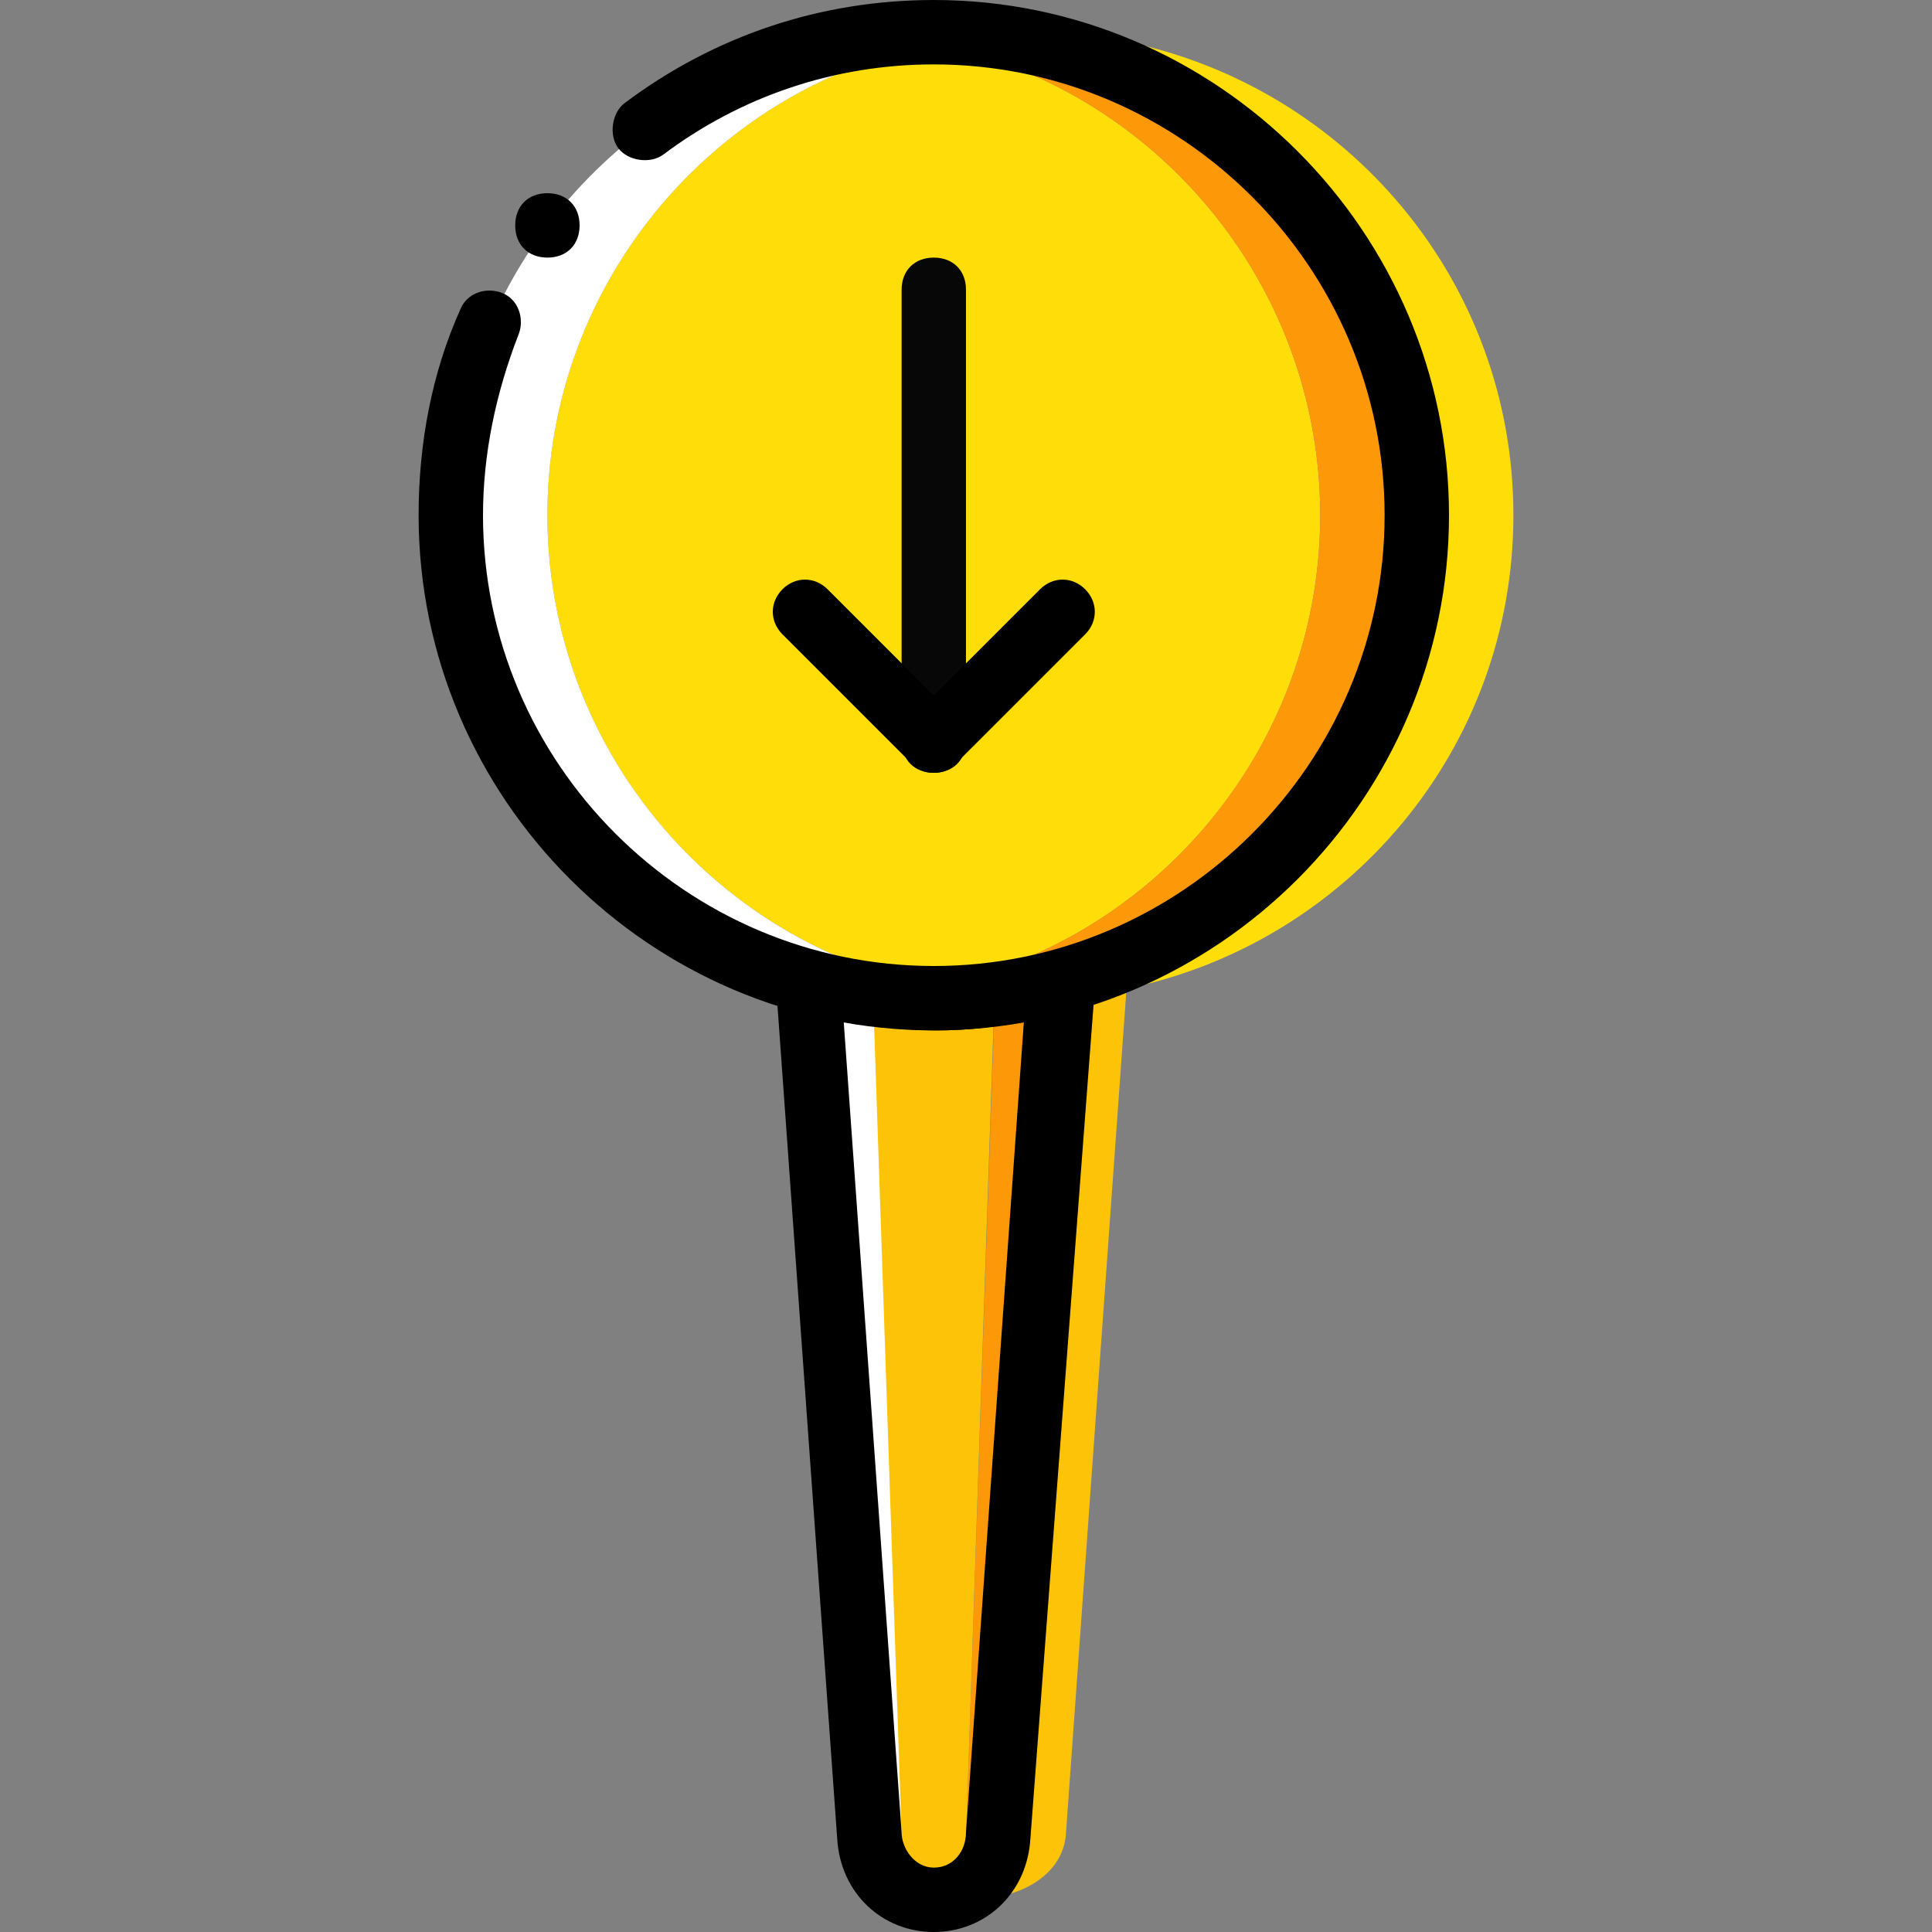 <?xml version="1.0" encoding="iso-8859-1"?>
<!-- Uploaded to: SVG Repo, www.svgrepo.com, Generator: SVG Repo Mixer Tools -->
<svg height="800px" width="800px" version="1.1" id="Layer_1" xmlns="http://www.w3.org/2000/svg" xmlns:xlink="http://www.w3.org/1999/xlink" 
	 viewBox="0 0 512 512" xml:space="preserve">
<rect x="0" y="0" width="512" height="512" fill="#808080" stroke="none"/>
<g transform="translate(1 1)">
	<path style="fill:#FFFFFF;" d="M238.787,486.253l-7.68-222.72c-5.973-0.853-11.947-1.707-17.067-3.413l16.213,226.133
		c0.853,9.387,7.68,17.067,17.067,17.067l0,0C243.053,503.32,239.64,495.64,238.787,486.253"/>
	<path style="fill:#FD9808;" d="M262.68,262.68L255,485.4c0,9.387-3.413,17.067-8.533,17.067c9.387,0,16.213-7.68,17.067-17.067
		l16.213-226.133C273.773,260.973,268.653,261.827,262.68,262.68"/>
	<g>
		<path style="fill:#FCC309;" d="M280.6,262.68L263.533,485.4c0,9.387-4.267,17.067-8.533,17.067c16.213,0,25.6-7.68,26.453-17.067
			l16.213-226.133C291.693,260.973,286.573,261.827,280.6,262.68"/>
		<path style="fill:#FCC309;" d="M246.467,263.533c-5.973,0-11.093-1.707-16.213-4.267l7.68,226.133
			c0,9.387,3.413,17.067,8.533,17.067c4.267,0,7.68-7.68,8.533-17.067l7.68-226.133C257.56,261.827,252.44,263.533,246.467,263.533"
			/>
	</g>
	<path style="fill:#FFDD09;" d="M348.867,135.533c0-52.053-31.573-97.28-76.8-116.907V7.533c-8.533,0-17.067,0.853-25.6,2.56
		c-8.533-1.707-17.067-2.56-25.6-2.56v11.093c-45.227,19.627-76.8,64.853-76.8,116.907s31.573,97.28,76.8,116.907v11.093
		c8.533,0,17.067-0.853,25.6-2.56c8.533,1.707,17.067,2.56,25.6,2.56V252.44C317.293,232.813,348.867,187.587,348.867,135.533"/>
	<path style="fill:#FFFFFF;" d="M220.867,252.44c-45.227-19.627-76.8-64.853-76.8-116.907s31.573-97.28,76.8-116.907v-8.533
		c-58.027,11.947-102.4,63.147-102.4,125.44s44.373,113.493,102.4,125.44V252.44z"/>
	<path style="fill:#FD9808;" d="M272.067,10.093v8.533c45.227,19.627,76.8,64.853,76.8,116.907s-31.573,97.28-76.8,116.907v8.533
		c58.027-11.947,102.4-63.147,102.4-125.44S330.093,22.04,272.067,10.093"/>
	<path style="fill:#FFDD09;" d="M297.667,10.093v8.533c45.227,19.627,76.8,64.853,76.8,116.907s-31.573,97.28-76.8,116.907v8.533
		c58.027-11.947,102.4-63.147,102.4-125.44S355.693,22.04,297.667,10.093"/>
	<path d="M246.467,272.067c-75.093,0-136.533-61.44-136.533-136.533c0-18.773,3.413-37.547,11.093-54.613
		c1.707-4.267,6.827-5.973,11.093-4.267c4.267,1.707,5.973,6.827,4.267,11.093c-5.973,15.36-9.387,31.573-9.387,47.787
		C127,201.24,180.76,255,246.467,255s119.467-53.76,119.467-119.467S312.173,16.067,246.467,16.067
		c-26.453,0-51.2,8.533-71.68,23.893c-3.413,2.56-9.387,1.707-11.947-1.707c-2.56-3.413-1.707-9.387,1.707-11.947
		C188.44,8.387,216.6-1,246.467-1C321.56-1,383,60.44,383,135.533S321.56,272.067,246.467,272.067z"/>
	<path d="M152.6,58.733c0-5.12-3.413-8.533-8.533-8.533c-5.12,0-8.533,3.413-8.533,8.533s3.413,8.533,8.533,8.533
		C149.187,67.267,152.6,63.853,152.6,58.733"/>
	<path style="fill:#070707;" d="M246.467,203.8c-5.12,0-8.533-3.413-8.533-8.533V75.8c0-5.12,3.413-8.533,8.533-8.533
		c5.12,0,8.533,3.413,8.533,8.533v119.467C255,200.387,251.587,203.8,246.467,203.8z"/>
	<path d="M246.467,203.8c-2.56,0-4.267-0.853-5.973-2.56l-34.133-34.133c-3.413-3.413-3.413-8.533,0-11.947s8.533-3.413,11.947,0
		l28.16,28.16l28.16-28.16c3.413-3.413,8.533-3.413,11.947,0s3.413,8.533,0,11.947L252.44,201.24
		C250.733,202.947,249.027,203.8,246.467,203.8z"/>
	<path d="M246.467,511c-13.653,0-24.747-10.24-25.6-24.747L204.653,260.12c0-2.56,0.853-5.12,3.413-6.827
		c1.707-1.707,5.12-2.56,7.68-1.707c23.04,5.973,44.373,5.12,62.293,0.853c2.56-0.853,5.12,0,7.68,1.707
		c1.707,1.707,3.413,4.267,3.413,6.827l-17.067,225.28C271.213,500.76,260.12,511,246.467,511z M222.573,269.507l15.36,215.04
		c0,4.267,3.413,9.387,8.533,9.387c5.12,0,8.533-4.267,8.533-9.387l15.36-215.04C255.853,272.92,239.64,272.92,222.573,269.507z"/>
</g>
</svg>